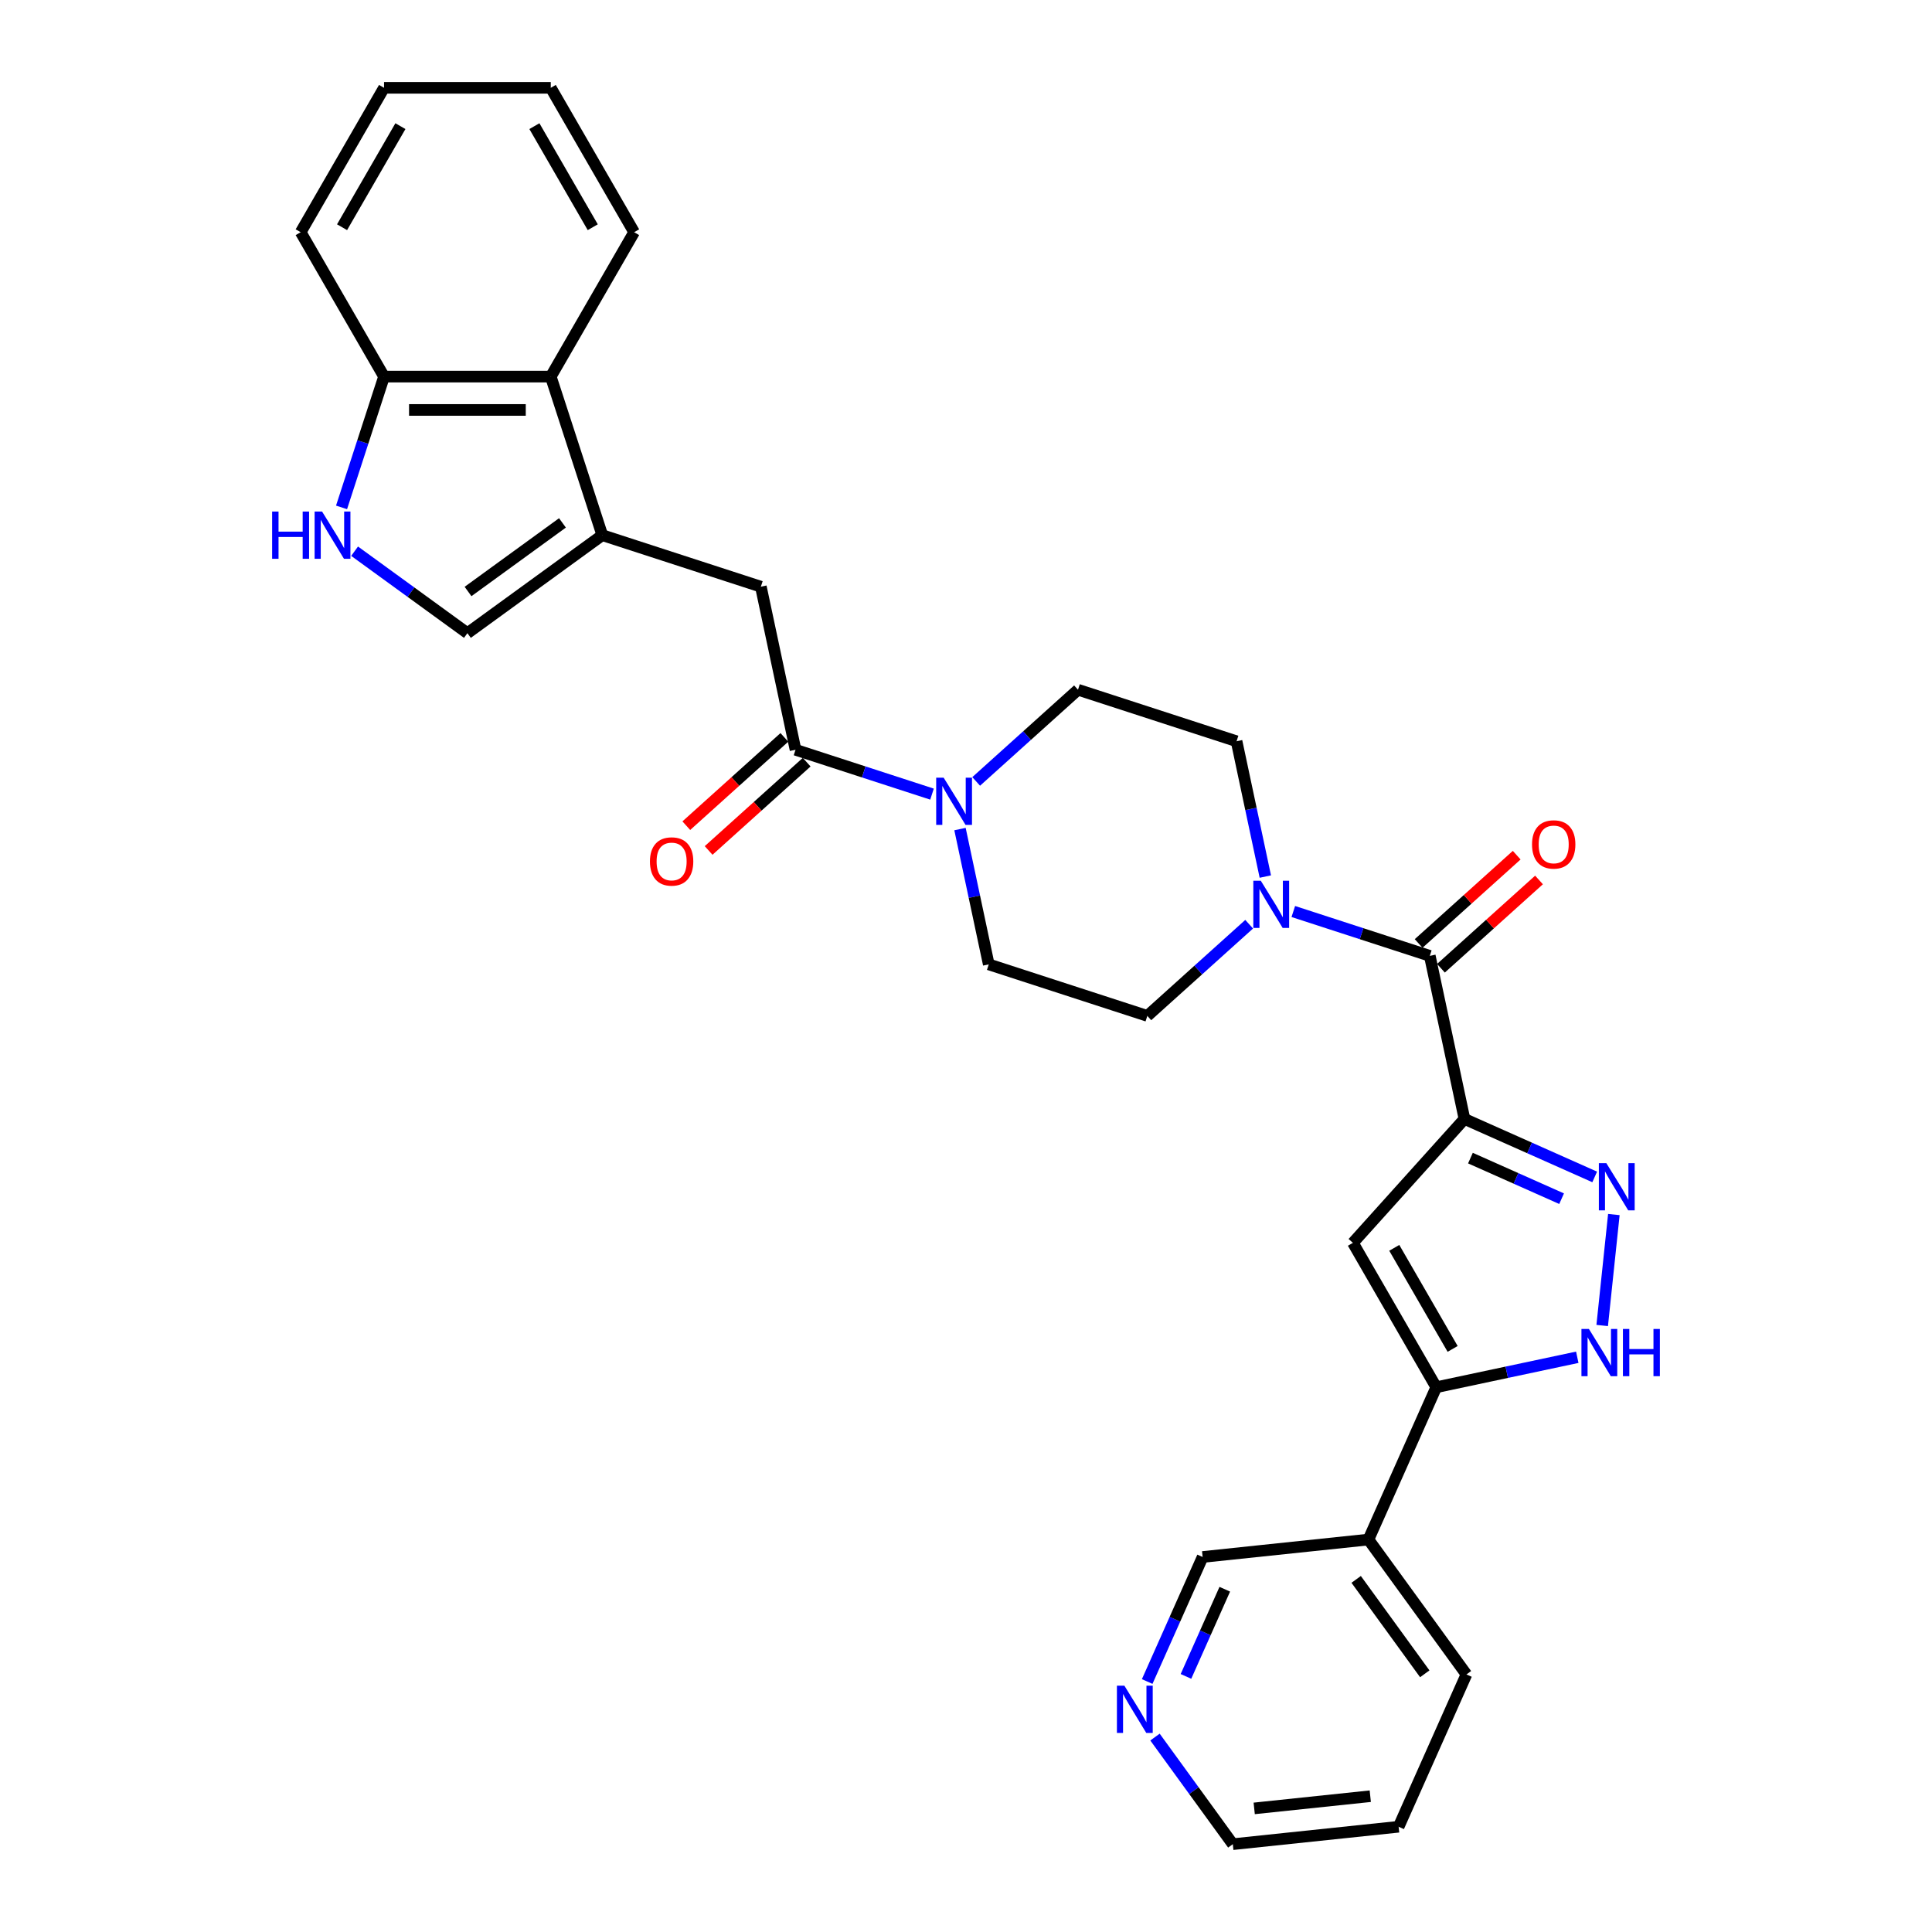<?xml version='1.0' encoding='iso-8859-1'?>
<svg version='1.1' baseProfile='full'
              xmlns='http://www.w3.org/2000/svg'
                      xmlns:rdkit='http://www.rdkit.org/xml'
                      xmlns:xlink='http://www.w3.org/1999/xlink'
                  xml:space='preserve'
width='1000px' height='1000px' viewBox='0 0 1000 1000'>
<!-- END OF HEADER -->
<rect style='opacity:1.0;fill:#FFFFFF;stroke:none' width='1000' height='1000' x='0' y='0'> </rect>
<path class='bond-0' d='M 758.002,579.165 L 791.708,594.172' style='fill:none;fill-rule:evenodd;stroke:#000000;stroke-width:6px;stroke-linecap:butt;stroke-linejoin:miter;stroke-opacity:1' />
<path class='bond-0' d='M 791.708,594.172 L 825.414,609.178' style='fill:none;fill-rule:evenodd;stroke:#0000FF;stroke-width:6px;stroke-linecap:butt;stroke-linejoin:miter;stroke-opacity:1' />
<path class='bond-0' d='M 761.094,599.434 L 784.688,609.939' style='fill:none;fill-rule:evenodd;stroke:#000000;stroke-width:6px;stroke-linecap:butt;stroke-linejoin:miter;stroke-opacity:1' />
<path class='bond-0' d='M 784.688,609.939 L 808.282,620.444' style='fill:none;fill-rule:evenodd;stroke:#0000FF;stroke-width:6px;stroke-linecap:butt;stroke-linejoin:miter;stroke-opacity:1' />
<path class='bond-1' d='M 758.002,579.165 L 700.258,643.297' style='fill:none;fill-rule:evenodd;stroke:#000000;stroke-width:6px;stroke-linecap:butt;stroke-linejoin:miter;stroke-opacity:1' />
<path class='bond-2' d='M 758.002,579.165 L 740.06,494.752' style='fill:none;fill-rule:evenodd;stroke:#000000;stroke-width:6px;stroke-linecap:butt;stroke-linejoin:miter;stroke-opacity:1' />
<path class='bond-5' d='M 835.329,628.643 L 829.292,686.075' style='fill:none;fill-rule:evenodd;stroke:#0000FF;stroke-width:6px;stroke-linecap:butt;stroke-linejoin:miter;stroke-opacity:1' />
<path class='bond-3' d='M 700.258,643.297 L 743.407,718.033' style='fill:none;fill-rule:evenodd;stroke:#000000;stroke-width:6px;stroke-linecap:butt;stroke-linejoin:miter;stroke-opacity:1' />
<path class='bond-3' d='M 721.677,645.878 L 751.882,698.193' style='fill:none;fill-rule:evenodd;stroke:#000000;stroke-width:6px;stroke-linecap:butt;stroke-linejoin:miter;stroke-opacity:1' />
<path class='bond-6' d='M 740.06,494.752 L 704.736,483.275' style='fill:none;fill-rule:evenodd;stroke:#000000;stroke-width:6px;stroke-linecap:butt;stroke-linejoin:miter;stroke-opacity:1' />
<path class='bond-6' d='M 704.736,483.275 L 669.411,471.797' style='fill:none;fill-rule:evenodd;stroke:#0000FF;stroke-width:6px;stroke-linecap:butt;stroke-linejoin:miter;stroke-opacity:1' />
<path class='bond-17' d='M 745.835,501.166 L 771.212,478.315' style='fill:none;fill-rule:evenodd;stroke:#000000;stroke-width:6px;stroke-linecap:butt;stroke-linejoin:miter;stroke-opacity:1' />
<path class='bond-17' d='M 771.212,478.315 L 796.59,455.465' style='fill:none;fill-rule:evenodd;stroke:#FF0000;stroke-width:6px;stroke-linecap:butt;stroke-linejoin:miter;stroke-opacity:1' />
<path class='bond-17' d='M 734.286,488.339 L 759.664,465.489' style='fill:none;fill-rule:evenodd;stroke:#000000;stroke-width:6px;stroke-linecap:butt;stroke-linejoin:miter;stroke-opacity:1' />
<path class='bond-17' d='M 759.664,465.489 L 785.041,442.638' style='fill:none;fill-rule:evenodd;stroke:#FF0000;stroke-width:6px;stroke-linecap:butt;stroke-linejoin:miter;stroke-opacity:1' />
<path class='bond-13' d='M 743.407,718.033 L 708.306,796.871' style='fill:none;fill-rule:evenodd;stroke:#000000;stroke-width:6px;stroke-linecap:butt;stroke-linejoin:miter;stroke-opacity:1' />
<path class='bond-30' d='M 743.407,718.033 L 779.9,710.277' style='fill:none;fill-rule:evenodd;stroke:#000000;stroke-width:6px;stroke-linecap:butt;stroke-linejoin:miter;stroke-opacity:1' />
<path class='bond-30' d='M 779.9,710.277 L 816.393,702.52' style='fill:none;fill-rule:evenodd;stroke:#0000FF;stroke-width:6px;stroke-linecap:butt;stroke-linejoin:miter;stroke-opacity:1' />
<path class='bond-4' d='M 311.745,277.002 L 393.82,303.67' style='fill:none;fill-rule:evenodd;stroke:#000000;stroke-width:6px;stroke-linecap:butt;stroke-linejoin:miter;stroke-opacity:1' />
<path class='bond-10' d='M 311.745,277.002 L 241.928,327.727' style='fill:none;fill-rule:evenodd;stroke:#000000;stroke-width:6px;stroke-linecap:butt;stroke-linejoin:miter;stroke-opacity:1' />
<path class='bond-10' d='M 291.128,270.647 L 242.256,306.155' style='fill:none;fill-rule:evenodd;stroke:#000000;stroke-width:6px;stroke-linecap:butt;stroke-linejoin:miter;stroke-opacity:1' />
<path class='bond-12' d='M 311.745,277.002 L 285.078,194.927' style='fill:none;fill-rule:evenodd;stroke:#000000;stroke-width:6px;stroke-linecap:butt;stroke-linejoin:miter;stroke-opacity:1' />
<path class='bond-15' d='M 654.93,453.708 L 647.486,418.69' style='fill:none;fill-rule:evenodd;stroke:#0000FF;stroke-width:6px;stroke-linecap:butt;stroke-linejoin:miter;stroke-opacity:1' />
<path class='bond-15' d='M 647.486,418.69 L 640.043,383.672' style='fill:none;fill-rule:evenodd;stroke:#000000;stroke-width:6px;stroke-linecap:butt;stroke-linejoin:miter;stroke-opacity:1' />
<path class='bond-16' d='M 646.56,478.373 L 620.207,502.101' style='fill:none;fill-rule:evenodd;stroke:#0000FF;stroke-width:6px;stroke-linecap:butt;stroke-linejoin:miter;stroke-opacity:1' />
<path class='bond-16' d='M 620.207,502.101 L 593.854,525.83' style='fill:none;fill-rule:evenodd;stroke:#000000;stroke-width:6px;stroke-linecap:butt;stroke-linejoin:miter;stroke-opacity:1' />
<path class='bond-7' d='M 411.762,388.082 L 447.086,399.56' style='fill:none;fill-rule:evenodd;stroke:#000000;stroke-width:6px;stroke-linecap:butt;stroke-linejoin:miter;stroke-opacity:1' />
<path class='bond-7' d='M 447.086,399.56 L 482.411,411.037' style='fill:none;fill-rule:evenodd;stroke:#0000FF;stroke-width:6px;stroke-linecap:butt;stroke-linejoin:miter;stroke-opacity:1' />
<path class='bond-11' d='M 411.762,388.082 L 393.82,303.67' style='fill:none;fill-rule:evenodd;stroke:#000000;stroke-width:6px;stroke-linecap:butt;stroke-linejoin:miter;stroke-opacity:1' />
<path class='bond-20' d='M 405.988,381.669 L 380.61,404.519' style='fill:none;fill-rule:evenodd;stroke:#000000;stroke-width:6px;stroke-linecap:butt;stroke-linejoin:miter;stroke-opacity:1' />
<path class='bond-20' d='M 380.61,404.519 L 355.232,427.37' style='fill:none;fill-rule:evenodd;stroke:#FF0000;stroke-width:6px;stroke-linecap:butt;stroke-linejoin:miter;stroke-opacity:1' />
<path class='bond-20' d='M 417.537,394.495 L 392.159,417.346' style='fill:none;fill-rule:evenodd;stroke:#000000;stroke-width:6px;stroke-linecap:butt;stroke-linejoin:miter;stroke-opacity:1' />
<path class='bond-20' d='M 392.159,417.346 L 366.781,440.196' style='fill:none;fill-rule:evenodd;stroke:#FF0000;stroke-width:6px;stroke-linecap:butt;stroke-linejoin:miter;stroke-opacity:1' />
<path class='bond-8' d='M 496.893,429.127 L 504.336,464.144' style='fill:none;fill-rule:evenodd;stroke:#0000FF;stroke-width:6px;stroke-linecap:butt;stroke-linejoin:miter;stroke-opacity:1' />
<path class='bond-8' d='M 504.336,464.144 L 511.779,499.162' style='fill:none;fill-rule:evenodd;stroke:#000000;stroke-width:6px;stroke-linecap:butt;stroke-linejoin:miter;stroke-opacity:1' />
<path class='bond-31' d='M 505.262,404.462 L 531.616,380.733' style='fill:none;fill-rule:evenodd;stroke:#0000FF;stroke-width:6px;stroke-linecap:butt;stroke-linejoin:miter;stroke-opacity:1' />
<path class='bond-31' d='M 531.616,380.733 L 557.969,357.005' style='fill:none;fill-rule:evenodd;stroke:#000000;stroke-width:6px;stroke-linecap:butt;stroke-linejoin:miter;stroke-opacity:1' />
<path class='bond-9' d='M 183.538,285.303 L 212.733,306.515' style='fill:none;fill-rule:evenodd;stroke:#0000FF;stroke-width:6px;stroke-linecap:butt;stroke-linejoin:miter;stroke-opacity:1' />
<path class='bond-9' d='M 212.733,306.515 L 241.928,327.727' style='fill:none;fill-rule:evenodd;stroke:#000000;stroke-width:6px;stroke-linecap:butt;stroke-linejoin:miter;stroke-opacity:1' />
<path class='bond-33' d='M 176.783,262.625 L 187.781,228.776' style='fill:none;fill-rule:evenodd;stroke:#0000FF;stroke-width:6px;stroke-linecap:butt;stroke-linejoin:miter;stroke-opacity:1' />
<path class='bond-33' d='M 187.781,228.776 L 198.779,194.927' style='fill:none;fill-rule:evenodd;stroke:#000000;stroke-width:6px;stroke-linecap:butt;stroke-linejoin:miter;stroke-opacity:1' />
<path class='bond-14' d='M 285.078,194.927 L 198.779,194.927' style='fill:none;fill-rule:evenodd;stroke:#000000;stroke-width:6px;stroke-linecap:butt;stroke-linejoin:miter;stroke-opacity:1' />
<path class='bond-14' d='M 272.133,212.187 L 211.724,212.187' style='fill:none;fill-rule:evenodd;stroke:#000000;stroke-width:6px;stroke-linecap:butt;stroke-linejoin:miter;stroke-opacity:1' />
<path class='bond-23' d='M 285.078,194.927 L 328.227,120.191' style='fill:none;fill-rule:evenodd;stroke:#000000;stroke-width:6px;stroke-linecap:butt;stroke-linejoin:miter;stroke-opacity:1' />
<path class='bond-22' d='M 708.306,796.871 L 622.481,805.891' style='fill:none;fill-rule:evenodd;stroke:#000000;stroke-width:6px;stroke-linecap:butt;stroke-linejoin:miter;stroke-opacity:1' />
<path class='bond-24' d='M 708.306,796.871 L 759.031,866.687' style='fill:none;fill-rule:evenodd;stroke:#000000;stroke-width:6px;stroke-linecap:butt;stroke-linejoin:miter;stroke-opacity:1' />
<path class='bond-24' d='M 701.952,817.488 L 737.459,866.36' style='fill:none;fill-rule:evenodd;stroke:#000000;stroke-width:6px;stroke-linecap:butt;stroke-linejoin:miter;stroke-opacity:1' />
<path class='bond-26' d='M 198.779,194.927 L 155.63,120.191' style='fill:none;fill-rule:evenodd;stroke:#000000;stroke-width:6px;stroke-linecap:butt;stroke-linejoin:miter;stroke-opacity:1' />
<path class='bond-19' d='M 640.043,383.672 L 557.969,357.005' style='fill:none;fill-rule:evenodd;stroke:#000000;stroke-width:6px;stroke-linecap:butt;stroke-linejoin:miter;stroke-opacity:1' />
<path class='bond-18' d='M 593.854,525.83 L 511.779,499.162' style='fill:none;fill-rule:evenodd;stroke:#000000;stroke-width:6px;stroke-linecap:butt;stroke-linejoin:miter;stroke-opacity:1' />
<path class='bond-21' d='M 593.781,870.351 L 608.131,838.121' style='fill:none;fill-rule:evenodd;stroke:#0000FF;stroke-width:6px;stroke-linecap:butt;stroke-linejoin:miter;stroke-opacity:1' />
<path class='bond-21' d='M 608.131,838.121 L 622.481,805.891' style='fill:none;fill-rule:evenodd;stroke:#000000;stroke-width:6px;stroke-linecap:butt;stroke-linejoin:miter;stroke-opacity:1' />
<path class='bond-21' d='M 613.854,867.703 L 623.898,845.142' style='fill:none;fill-rule:evenodd;stroke:#0000FF;stroke-width:6px;stroke-linecap:butt;stroke-linejoin:miter;stroke-opacity:1' />
<path class='bond-21' d='M 623.898,845.142 L 633.943,822.581' style='fill:none;fill-rule:evenodd;stroke:#000000;stroke-width:6px;stroke-linecap:butt;stroke-linejoin:miter;stroke-opacity:1' />
<path class='bond-32' d='M 597.826,899.106 L 617.965,926.826' style='fill:none;fill-rule:evenodd;stroke:#0000FF;stroke-width:6px;stroke-linecap:butt;stroke-linejoin:miter;stroke-opacity:1' />
<path class='bond-32' d='M 617.965,926.826 L 638.105,954.545' style='fill:none;fill-rule:evenodd;stroke:#000000;stroke-width:6px;stroke-linecap:butt;stroke-linejoin:miter;stroke-opacity:1' />
<path class='bond-28' d='M 328.227,120.191 L 285.078,45.455' style='fill:none;fill-rule:evenodd;stroke:#000000;stroke-width:6px;stroke-linecap:butt;stroke-linejoin:miter;stroke-opacity:1' />
<path class='bond-28' d='M 306.807,117.61 L 276.603,65.295' style='fill:none;fill-rule:evenodd;stroke:#000000;stroke-width:6px;stroke-linecap:butt;stroke-linejoin:miter;stroke-opacity:1' />
<path class='bond-27' d='M 759.031,866.687 L 723.93,945.525' style='fill:none;fill-rule:evenodd;stroke:#000000;stroke-width:6px;stroke-linecap:butt;stroke-linejoin:miter;stroke-opacity:1' />
<path class='bond-25' d='M 638.105,954.545 L 723.93,945.525' style='fill:none;fill-rule:evenodd;stroke:#000000;stroke-width:6px;stroke-linecap:butt;stroke-linejoin:miter;stroke-opacity:1' />
<path class='bond-25' d='M 649.175,936.027 L 709.252,929.713' style='fill:none;fill-rule:evenodd;stroke:#000000;stroke-width:6px;stroke-linecap:butt;stroke-linejoin:miter;stroke-opacity:1' />
<path class='bond-34' d='M 155.63,120.191 L 198.779,45.455' style='fill:none;fill-rule:evenodd;stroke:#000000;stroke-width:6px;stroke-linecap:butt;stroke-linejoin:miter;stroke-opacity:1' />
<path class='bond-34' d='M 177.05,117.61 L 207.254,65.295' style='fill:none;fill-rule:evenodd;stroke:#000000;stroke-width:6px;stroke-linecap:butt;stroke-linejoin:miter;stroke-opacity:1' />
<path class='bond-29' d='M 285.078,45.455 L 198.779,45.455' style='fill:none;fill-rule:evenodd;stroke:#000000;stroke-width:6px;stroke-linecap:butt;stroke-linejoin:miter;stroke-opacity:1' />
<path  class='atom-1' d='M 831.438 602.046
L 839.446 614.99
Q 840.24 616.268, 841.517 618.58
Q 842.794 620.893, 842.863 621.031
L 842.863 602.046
L 846.108 602.046
L 846.108 626.485
L 842.76 626.485
L 834.165 612.332
Q 833.164 610.675, 832.093 608.777
Q 831.058 606.878, 830.747 606.292
L 830.747 626.485
L 827.571 626.485
L 827.571 602.046
L 831.438 602.046
' fill='#0000FF'/>
<path  class='atom-6' d='M 822.417 687.871
L 830.425 700.816
Q 831.219 702.093, 832.497 704.406
Q 833.774 706.719, 833.843 706.857
L 833.843 687.871
L 837.088 687.871
L 837.088 712.311
L 833.739 712.311
L 825.144 698.158
Q 824.143 696.501, 823.073 694.602
Q 822.037 692.704, 821.727 692.117
L 821.727 712.311
L 818.551 712.311
L 818.551 687.871
L 822.417 687.871
' fill='#0000FF'/>
<path  class='atom-6' d='M 840.022 687.871
L 843.336 687.871
L 843.336 698.261
L 855.832 698.261
L 855.832 687.871
L 859.145 687.871
L 859.145 712.311
L 855.832 712.311
L 855.832 701.023
L 843.336 701.023
L 843.336 712.311
L 840.022 712.311
L 840.022 687.871
' fill='#0000FF'/>
<path  class='atom-7' d='M 652.583 455.865
L 660.592 468.81
Q 661.386 470.087, 662.663 472.4
Q 663.94 474.713, 664.009 474.851
L 664.009 455.865
L 667.254 455.865
L 667.254 480.305
L 663.906 480.305
L 655.31 466.152
Q 654.309 464.495, 653.239 462.596
Q 652.204 460.698, 651.893 460.111
L 651.893 480.305
L 648.717 480.305
L 648.717 455.865
L 652.583 455.865
' fill='#0000FF'/>
<path  class='atom-9' d='M 488.434 402.53
L 496.443 415.474
Q 497.237 416.752, 498.514 419.065
Q 499.791 421.377, 499.86 421.515
L 499.86 402.53
L 503.105 402.53
L 503.105 426.969
L 499.757 426.969
L 491.161 412.817
Q 490.16 411.16, 489.09 409.261
Q 488.055 407.362, 487.744 406.776
L 487.744 426.969
L 484.568 426.969
L 484.568 402.53
L 488.434 402.53
' fill='#0000FF'/>
<path  class='atom-10' d='M 140.855 264.782
L 144.168 264.782
L 144.168 275.172
L 156.664 275.172
L 156.664 264.782
L 159.978 264.782
L 159.978 289.222
L 156.664 289.222
L 156.664 277.934
L 144.168 277.934
L 144.168 289.222
L 140.855 289.222
L 140.855 264.782
' fill='#0000FF'/>
<path  class='atom-10' d='M 166.709 264.782
L 174.718 277.727
Q 175.512 279.004, 176.789 281.317
Q 178.066 283.63, 178.135 283.768
L 178.135 264.782
L 181.38 264.782
L 181.38 289.222
L 178.032 289.222
L 169.436 275.069
Q 168.435 273.412, 167.365 271.513
Q 166.33 269.615, 166.019 269.028
L 166.019 289.222
L 162.843 289.222
L 162.843 264.782
L 166.709 264.782
' fill='#0000FF'/>
<path  class='atom-18' d='M 792.973 437.077
Q 792.973 431.208, 795.873 427.929
Q 798.773 424.65, 804.192 424.65
Q 809.612 424.65, 812.511 427.929
Q 815.411 431.208, 815.411 437.077
Q 815.411 443.014, 812.477 446.397
Q 809.543 449.745, 804.192 449.745
Q 798.807 449.745, 795.873 446.397
Q 792.973 443.049, 792.973 437.077
M 804.192 446.984
Q 807.92 446.984, 809.922 444.498
Q 811.959 441.978, 811.959 437.077
Q 811.959 432.279, 809.922 429.862
Q 807.92 427.411, 804.192 427.411
Q 800.464 427.411, 798.427 429.828
Q 796.425 432.244, 796.425 437.077
Q 796.425 442.013, 798.427 444.498
Q 800.464 446.984, 804.192 446.984
' fill='#FF0000'/>
<path  class='atom-21' d='M 336.411 445.896
Q 336.411 440.028, 339.311 436.748
Q 342.21 433.469, 347.63 433.469
Q 353.05 433.469, 355.949 436.748
Q 358.849 440.028, 358.849 445.896
Q 358.849 451.833, 355.915 455.216
Q 352.981 458.564, 347.63 458.564
Q 342.245 458.564, 339.311 455.216
Q 336.411 451.868, 336.411 445.896
M 347.63 455.803
Q 351.358 455.803, 353.36 453.317
Q 355.397 450.798, 355.397 445.896
Q 355.397 441.098, 353.36 438.681
Q 351.358 436.23, 347.63 436.23
Q 343.902 436.23, 341.865 438.647
Q 339.863 441.063, 339.863 445.896
Q 339.863 450.832, 341.865 453.317
Q 343.902 455.803, 347.63 455.803
' fill='#FF0000'/>
<path  class='atom-22' d='M 581.978 872.509
L 589.986 885.454
Q 590.78 886.731, 592.057 889.044
Q 593.335 891.356, 593.404 891.495
L 593.404 872.509
L 596.648 872.509
L 596.648 896.949
L 593.3 896.949
L 584.705 882.796
Q 583.704 881.139, 582.634 879.24
Q 581.598 877.342, 581.287 876.755
L 581.287 896.949
L 578.112 896.949
L 578.112 872.509
L 581.978 872.509
' fill='#0000FF'/>
</svg>
